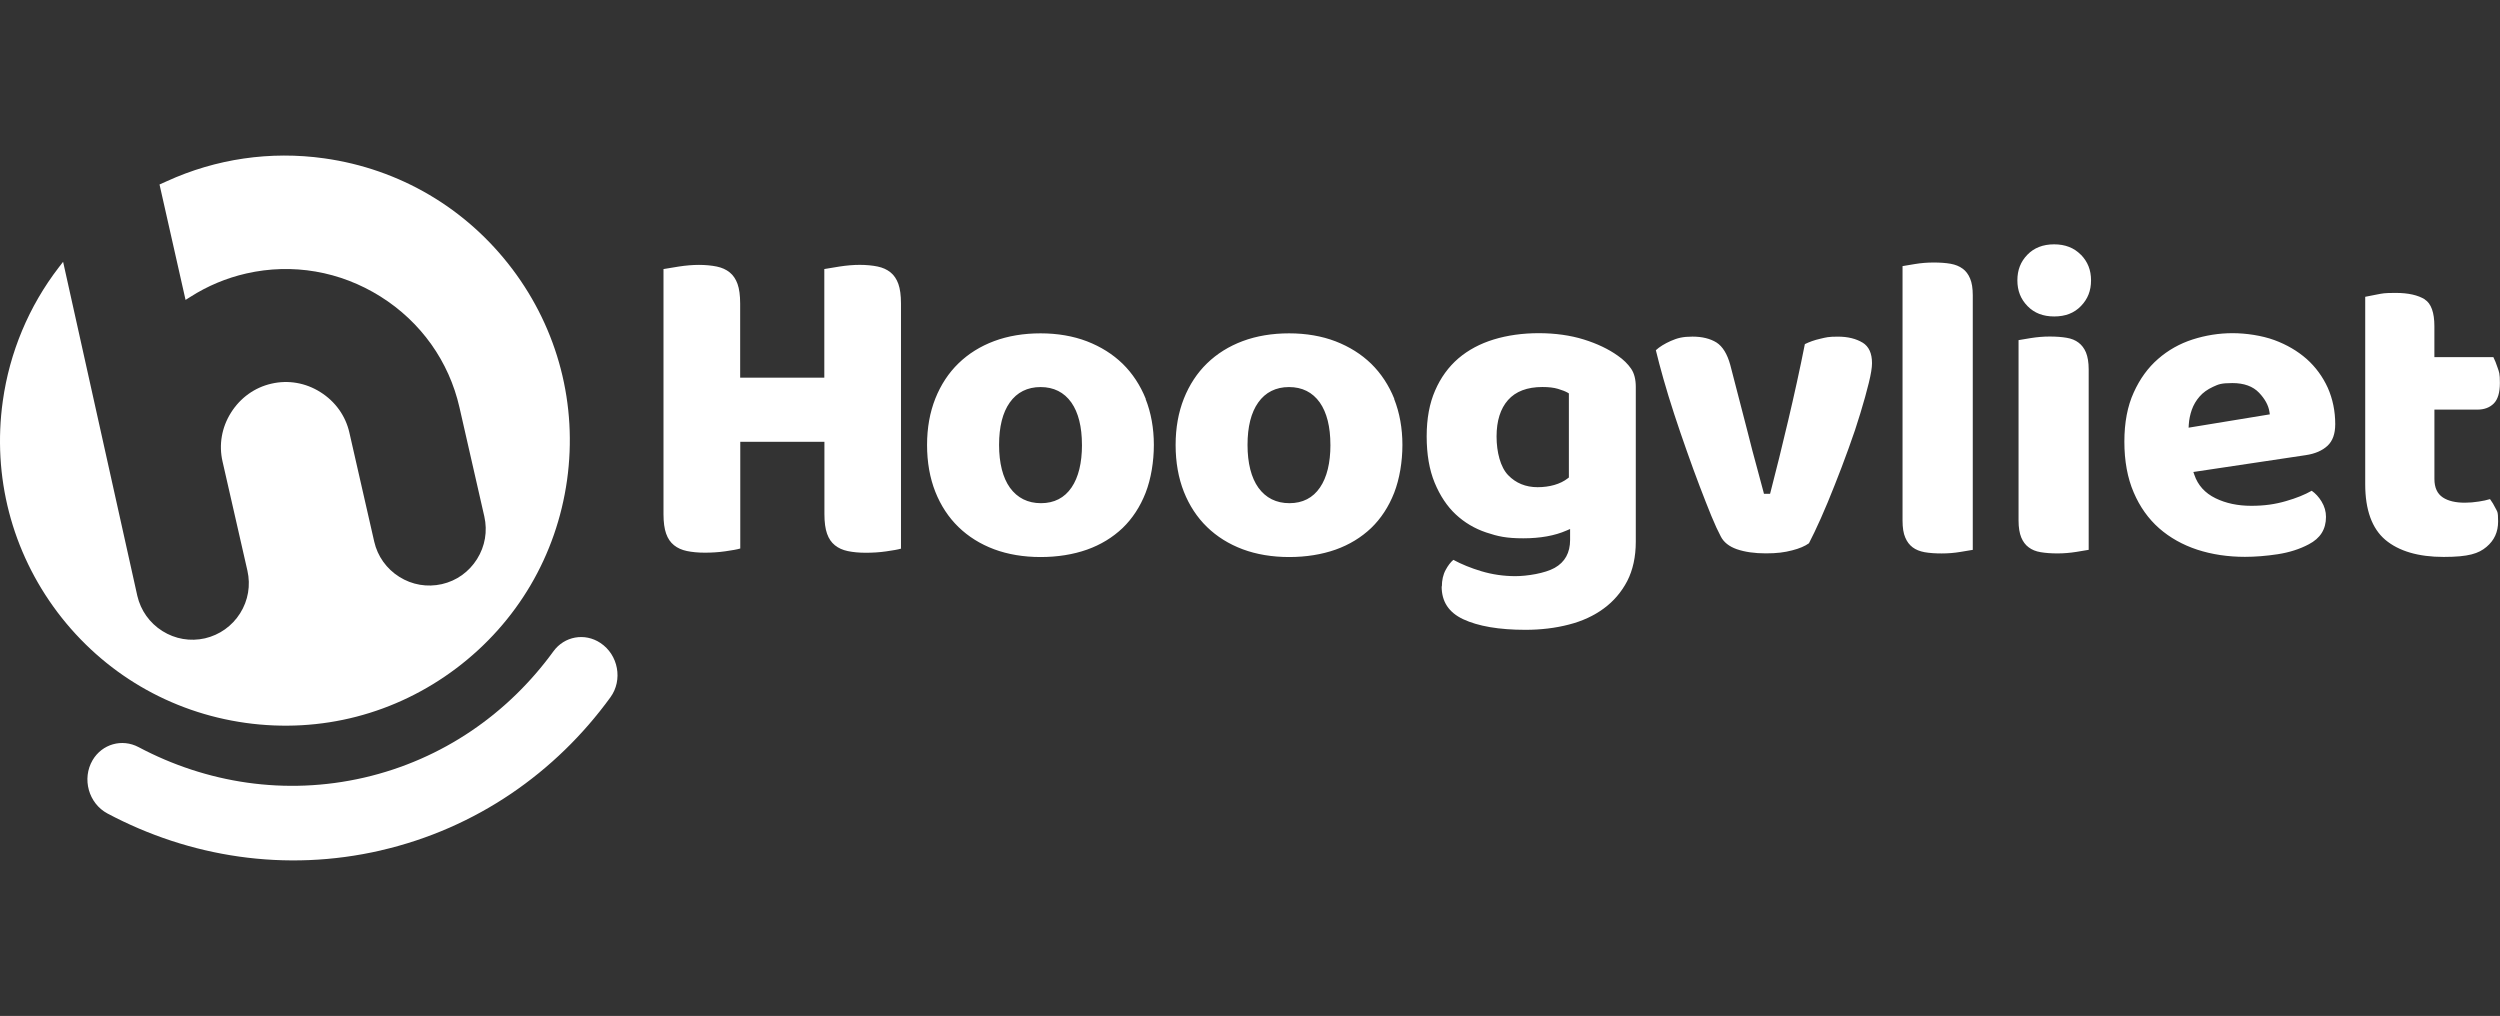 <svg xmlns="http://www.w3.org/2000/svg" id="Laag_1" data-name="Laag 1" viewBox="0 0 940.02 382"><rect x="0" y="0" width="940.02" height="382" fill="#333333" stroke="none"/><defs><style>      .cls-1 {        fill: none;      }      .cls-2 {        fill-rule: evenodd;      }      .cls-2, .cls-3 {        fill: #fff;      }    </style></defs><g><g><path class="cls-3" d="M430.75,150c2.05,5.19,3.11,11,3.11,17.28s-1.06,12.79-3.11,18.05c-2.05,5.22-4.97,9.68-8.66,13.23-3.73,3.54-8.22,6.28-13.37,8.11-5.19,1.83-11.07,2.78-17.46,2.78s-12.28-.99-17.46-2.92c-5.19-1.94-9.68-4.75-13.41-8.37-3.73-3.62-6.65-8.07-8.7-13.23-2.05-5.19-3.11-11.11-3.11-17.61s1.06-12.28,3.11-17.46c2.05-5.15,4.97-9.61,8.7-13.23,3.73-3.62,8.22-6.43,13.41-8.37s11.07-2.92,17.46-2.92,12.28,1.02,17.46,3c5.19,2.01,9.68,4.82,13.41,8.44,3.69,3.62,6.61,8.04,8.7,13.23h-.07ZM406.82,167.28c0-6.83-1.35-12.17-3.98-15.93-2.74-3.87-6.65-5.81-11.58-5.81s-8.88,1.97-11.58,5.81c-2.67,3.76-4.02,9.1-4.02,15.93s1.39,12.35,4.09,16.11c2.78,3.84,6.72,5.81,11.66,5.81s8.84-1.97,11.51-5.92c2.59-3.8,3.91-9.21,3.91-16ZM524.21,150c2.05,5.19,3.11,11,3.11,17.28s-1.06,12.79-3.11,18.05c-2.05,5.22-4.97,9.68-8.66,13.23-3.73,3.54-8.22,6.28-13.37,8.11-5.19,1.83-11.07,2.78-17.46,2.78s-12.28-.99-17.46-2.92c-5.19-1.94-9.68-4.75-13.41-8.37-3.73-3.62-6.65-8.07-8.7-13.23-2.05-5.19-3.11-11.11-3.11-17.61s1.06-12.28,3.11-17.46c2.05-5.15,4.97-9.61,8.7-13.23,3.73-3.62,8.22-6.43,13.41-8.37,5.19-1.94,11.07-2.92,17.46-2.92s12.28,1.02,17.46,3c5.19,2.01,9.68,4.82,13.41,8.44,3.69,3.62,6.61,8.04,8.7,13.23h-.07ZM500.24,167.28c0-6.83-1.35-12.17-3.98-15.93-2.74-3.87-6.65-5.81-11.58-5.81s-8.88,1.97-11.58,5.81c-2.67,3.76-4.02,9.1-4.02,15.93s1.39,12.35,4.09,16.11c2.78,3.84,6.72,5.81,11.66,5.81s8.84-1.97,11.51-5.92c2.59-3.8,3.91-9.21,3.91-16ZM542.15,220.52c0-2.37.47-4.49,1.46-6.28.84-1.57,1.79-2.81,2.85-3.73,3.14,1.68,6.65,3.11,10.52,4.27,4.13,1.24,8.44,1.86,12.82,1.86s11.11-1.06,14.76-3.11c3.87-2.16,5.81-5.7,5.81-10.49v-4.13l-1.35.58c-4.42,1.94-9.86,2.92-16.26,2.92s-9.54-.73-13.92-2.19c-4.35-1.46-8.18-3.73-11.47-6.8-3.25-3.03-5.92-7.05-7.93-11.91-2.01-4.86-3-10.71-3-17.43s1.06-12.42,3.18-17.25c2.08-4.82,5.04-8.88,8.73-12.06,3.73-3.18,8.18-5.55,13.3-7.12,5.15-1.57,10.85-2.37,16.95-2.37s11.87.8,16.92,2.37c5.04,1.57,9.32,3.62,12.79,6.1,2.12,1.46,3.8,3.14,5.01,4.9,1.17,1.72,1.75,4.02,1.75,6.8v58.24c0,5.7-1.1,10.67-3.22,14.8-2.16,4.13-5.12,7.6-8.81,10.3-3.69,2.74-8.15,4.79-13.15,6.06-5.04,1.32-10.56,1.97-16.33,1.97-9.9,0-17.76-1.35-23.38-3.98-5.44-2.56-8.11-6.61-8.11-12.35h.07,0ZM589.9,147.92l-.47-.29c-.84-.47-2.05-.95-3.62-1.42-1.57-.47-3.54-.69-5.85-.69-5.7,0-10.05,1.64-12.93,4.9-2.85,3.22-4.31,7.82-4.31,13.7s1.46,11.55,4.35,14.54c2.89,3,6.61,4.53,11.07,4.53s8.59-1.13,11.4-3.36l.37-.29v-31.64h0v.04ZM700.42,128.88c-2.48-1.53-5.63-2.3-9.32-2.3s-4.38.26-6.69.8c-2.12.47-4.06,1.17-5.77,2.01-1.86,9.39-3.98,19.04-6.25,28.64-2.3,9.76-4.53,18.82-6.65,26.96l-.18.69h-2.3l-.18-.73c-.55-2.16-1.39-5.26-2.48-9.24-1.1-3.95-2.27-8.44-3.51-13.41l-6.5-25.1c-1.13-4.13-2.89-6.94-5.15-8.4-2.34-1.46-5.37-2.23-9.06-2.23s-5.7.55-8.18,1.64c-2.27,1.02-4.17,2.16-5.59,3.47.73,3.11,1.72,6.72,2.85,10.78,1.21,4.24,2.56,8.7,4.06,13.26,1.5,4.6,3.11,9.28,4.75,13.92,1.64,4.64,3.25,9.1,4.82,13.19,1.57,4.09,3.03,7.86,4.38,11.14,1.35,3.29,2.56,5.88,3.54,7.71,1.1,2.19,3.14,3.8,6.03,4.82,3.07,1.06,6.72,1.57,10.92,1.57s7.01-.37,9.9-1.13c2.74-.69,4.86-1.61,6.32-2.67,1.28-2.45,2.78-5.59,4.46-9.35,1.72-3.87,3.47-8.07,5.22-12.53,1.75-4.38,3.51-9.02,5.22-13.77,1.72-4.68,3.22-9.17,4.46-13.34,1.28-4.2,2.34-8,3.14-11.29.8-3.25,1.21-5.74,1.21-7.42,0-3.73-1.17-6.28-3.54-7.75h.07v.04ZM737.94,101.01c-1.21-.91-2.7-1.5-4.49-1.83-1.86-.33-4.02-.47-6.39-.47s-4.75.18-7.09.58c-1.97.33-3.47.58-4.6.77v95.69c0,2.63.33,4.79,1.02,6.36.66,1.57,1.57,2.78,2.78,3.69s2.7,1.5,4.49,1.83c1.86.33,4.02.47,6.43.47s4.75-.18,7.09-.58c1.94-.33,3.47-.58,4.6-.77v-95.69c0-2.63-.33-4.79-1.02-6.36-.66-1.57-1.57-2.78-2.78-3.69h-.04ZM782.41,95.78c-2.52-2.59-5.88-3.91-10.05-3.91s-7.56,1.32-10.05,3.91c-2.56,2.63-3.76,5.77-3.76,9.65s1.24,7.01,3.8,9.65c2.56,2.63,5.85,3.91,10.05,3.91s7.53-1.28,10.05-3.91c2.56-2.63,3.8-5.77,3.8-9.65s-1.24-7.01-3.8-9.65h-.04ZM760.01,202.1c-.66-1.61-1.02-3.73-1.02-6.36v-67.85c1.1-.18,2.59-.44,4.6-.77,2.34-.37,4.71-.58,7.09-.58s4.53.15,6.39.47c1.79.29,3.29.91,4.49,1.83,1.17.88,2.12,2.12,2.78,3.69.66,1.61,1.02,3.73,1.02,6.36v67.85c-1.13.18-2.67.44-4.6.77-2.34.37-4.71.58-7.09.58s-4.53-.15-6.39-.47c-1.79-.29-3.29-.91-4.49-1.83-1.21-.88-2.12-2.12-2.78-3.69h0ZM878.06,159.61c0,3.47-.95,6.17-2.85,7.96-1.97,1.86-4.75,3.07-8.29,3.58l-42.2,6.32.37,1.06c1.32,3.91,3.98,6.87,7.96,8.81,3.87,1.9,8.4,2.85,13.41,2.85s9.02-.58,13.15-1.79c3.84-1.1,7.05-2.41,9.61-3.87,1.42.99,2.67,2.34,3.69,4.02,1.13,1.83,1.68,3.8,1.68,5.81,0,4.64-2.12,8.04-6.47,10.3-3.43,1.83-7.38,3.07-11.65,3.73-4.35.66-8.51.99-12.35.99-6.43,0-12.46-.91-17.94-2.7-5.44-1.79-10.27-4.49-14.32-8.04-4.02-3.54-7.27-8.07-9.57-13.48-2.34-5.41-3.51-11.84-3.51-19.07s1.17-13.37,3.51-18.49c2.3-5.12,5.41-9.39,9.17-12.64,3.76-3.29,8.11-5.74,12.97-7.31,4.9-1.57,9.94-2.37,15.02-2.37s11.03.88,15.71,2.59c4.68,1.72,8.77,4.13,12.17,7.12,3.36,3,6.03,6.65,7.93,10.81,1.86,4.2,2.81,8.81,2.81,13.74v.07h0ZM853.47,155.77l-.15-.95c-.37-2.41-1.68-4.82-3.91-7.16-2.3-2.41-5.66-3.62-10.01-3.62s-5.22.47-7.31,1.42c-2.05.95-3.76,2.16-5.04,3.65-1.28,1.46-2.27,3.14-2.92,4.97-.62,1.79-1.02,3.65-1.13,5.52l-.07,1.21,30.54-5.01h0v-.04ZM911.78,112.59c-2.56-1.61-6.21-2.45-10.89-2.45s-4.86.18-7.09.58c-1.83.33-3.32.62-4.46.88v70.48c0,9.65,2.56,16.66,7.56,20.9,5.08,4.27,12.46,6.43,21.92,6.43s13.15-1.28,16.11-3.76,4.38-5.63,4.38-9.57-.33-3.62-.99-5.01c-.58-1.21-1.28-2.34-2.05-3.4-1.24.37-2.63.69-4.17.91-1.79.29-3.58.44-5.3.44-3.51,0-6.28-.66-8.26-1.97-2.12-1.39-3.18-3.73-3.18-6.94v-26.09h16.11c2.63,0,4.68-.77,6.21-2.3,1.53-1.53,2.3-4.13,2.3-7.75s-.29-4.06-.88-5.77c-.51-1.53-1.02-2.85-1.57-3.91h-22.18v-11.62c0-5.15-1.21-8.55-3.62-10.08h0Z"></path><path class="cls-3" d="M338.86,206.27c-1.21.37-3.11.69-5.7,1.06s-5.15.51-7.67.51-4.75-.22-6.69-.62c-1.94-.4-3.54-1.13-4.86-2.19-1.32-1.06-2.3-2.48-2.96-4.35-.66-1.86-.99-4.31-.99-7.34v-27.22h-31.64v40.12c-1.21.37-3.11.69-5.7,1.06s-5.15.51-7.67.51-4.75-.22-6.69-.62c-1.94-.4-3.54-1.13-4.86-2.19-1.32-1.06-2.3-2.48-2.96-4.35-.66-1.86-.99-4.31-.99-7.34v-92.14c1.21-.22,3.14-.55,5.77-.95s5.15-.62,7.56-.62,4.75.22,6.69.62,3.54,1.13,4.86,2.19,2.3,2.52,2.96,4.35c.66,1.86.99,4.31.99,7.34v27.91h31.64v-40.85c1.21-.22,3.14-.55,5.77-.95,2.63-.4,5.15-.62,7.56-.62s4.75.22,6.69.62,3.54,1.13,4.86,2.19c1.32,1.06,2.3,2.52,2.96,4.35.66,1.86.99,4.31.99,7.34v92.14h.07v.04Z"></path></g><g><path class="cls-2" d="M143.21,319.75c35.92-8.29,65.77-29.3,86.3-57.54,4.75-6.5,3-16-3.76-20.46h0c-5.88-3.91-13.55-2.52-17.68,3.18-16.95,23.31-41.58,40.63-71.17,47.46-29.63,6.83-59.33,2.05-84.8-11.47-6.21-3.29-13.7-1.17-17.28,4.9h0c-4.09,6.98-1.53,16.26,5.59,20.06,30.84,16.4,66.9,22.18,102.81,13.88h0Z"></path><path class="cls-3" d="M192.6,101.12c-17.25-22.84-42.35-37.6-70.66-41.58-20.28-2.85-40.74.15-59.26,8.62h0l-2.7,1.21,9.79,43.4,1.79-1.13c6.47-4.13,13.52-7.09,21.04-8.81,17.35-3.95,35.26-.88,50.46,8.66,15.2,9.54,25.76,24.37,29.7,41.69l9.35,41.03c1.24,5.52.29,11.18-2.74,16-3.03,4.82-7.71,8.18-13.23,9.43-5.52,1.24-11.18.29-16-2.74-4.82-3.03-8.18-7.75-9.43-13.23l-9.35-41.03c-1.42-6.28-5.3-11.69-10.89-15.2-5.55-3.51-12.09-4.64-18.41-3.18-6.28,1.42-11.69,5.3-15.2,10.89-3.51,5.55-4.64,12.09-3.18,18.41l9.35,41.03c1.24,5.52.29,11.18-2.74,16-3.03,4.82-7.75,8.15-13.23,9.43-5.52,1.24-11.18.29-16-2.74-4.82-3.03-8.15-7.75-9.43-13.23l-27.91-125.61-1.64,2.12h0c-11.22,14.58-18.49,31.93-21.04,50.27-3.95,28.35,3.36,56.52,20.57,79.39,17.25,22.84,42.35,37.6,70.66,41.58,28.35,3.98,56.52-3.32,79.36-20.57,22.84-17.25,37.6-42.35,41.58-70.7,3.95-28.35-3.36-56.52-20.57-79.36v-.07h-.04Z"></path></g></g><rect class="cls-1" x="0" y="0" width="938.34" height="382"></rect></svg>